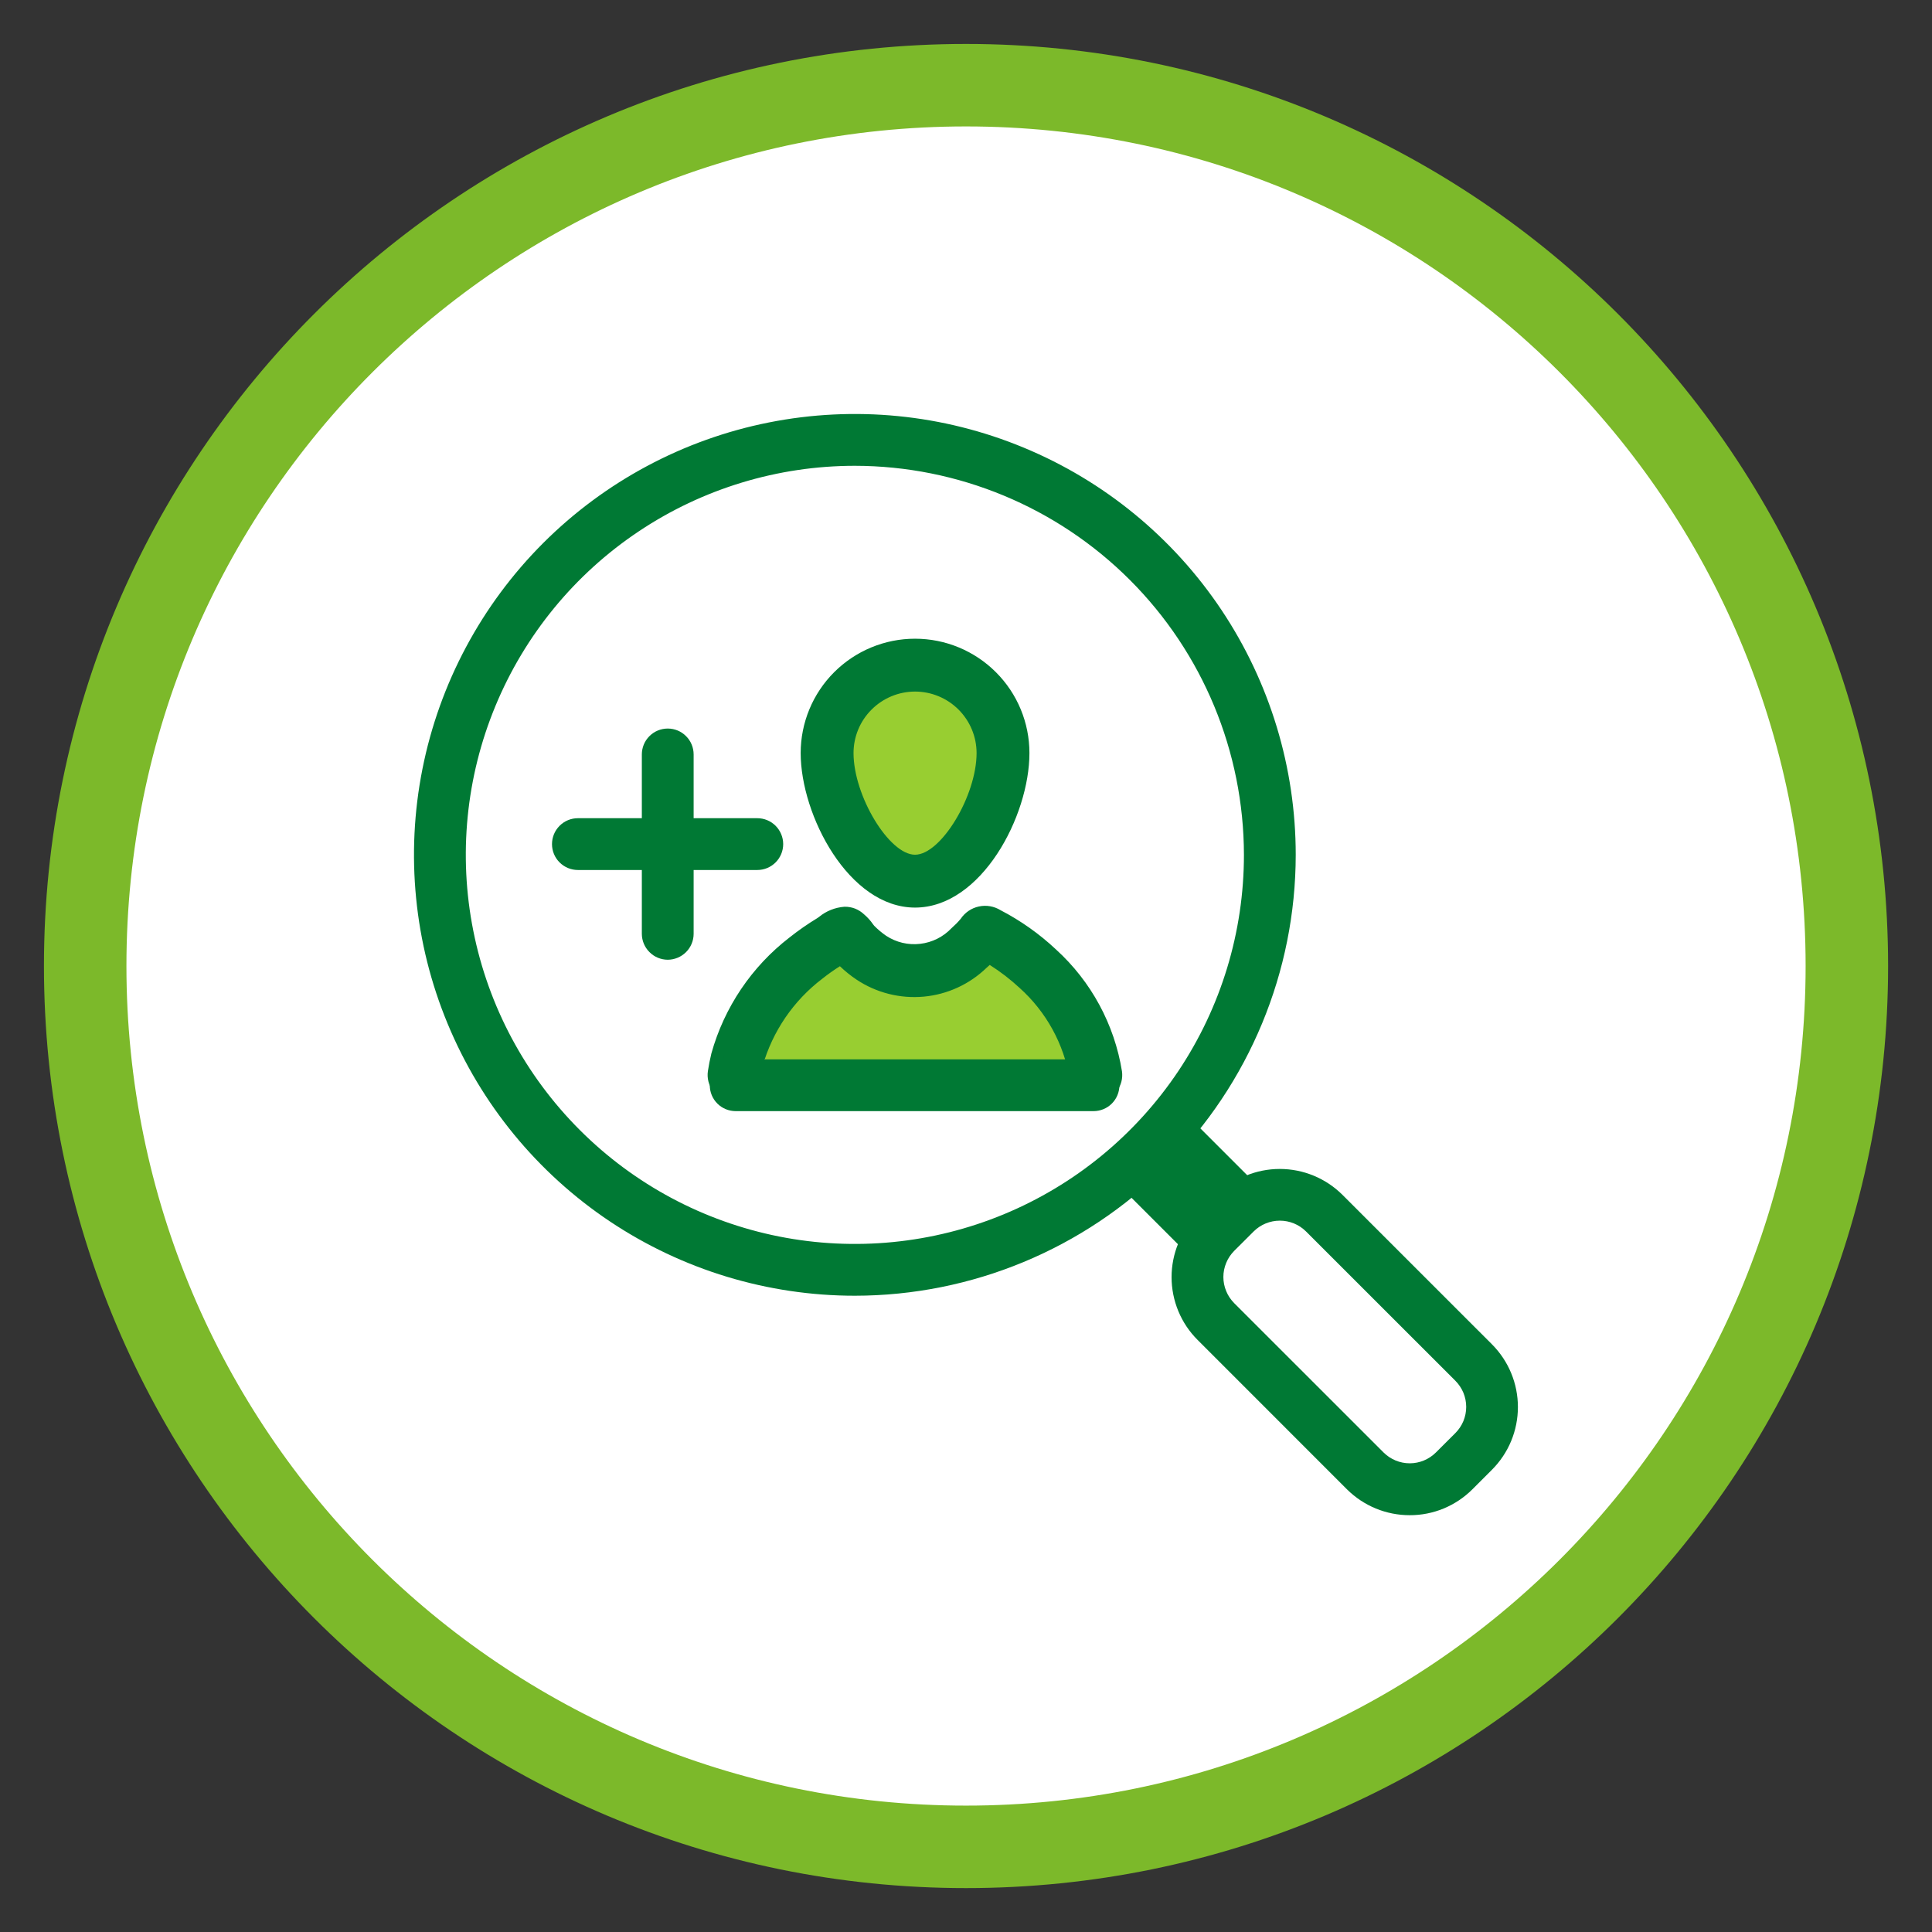 <svg width="42" height="42" viewBox="0 0 42 42" fill="none" xmlns="http://www.w3.org/2000/svg">
<rect x="0" y="0" width="42" height="42" fill="#333333" stroke="none"/>
<path d="M21 41C32.046 41 41 32.046 41 21C41 9.954 32.046 1 21 1C9.954 1 1 9.954 1 21C1 32.046 9.954 41 21 41Z" fill="white"/>
<path d="M21 40.149C31.576 40.149 40.149 31.576 40.149 21C40.149 10.425 31.576 1.852 21 1.852C10.425 1.852 1.852 10.425 1.852 21C1.852 31.576 10.425 40.149 21 40.149Z" stroke="#7CB92A" stroke-width="1.793"/>
<path d="M21.339 16.273C21.339 15.495 20.709 14.865 19.931 14.865C19.154 14.865 18.523 15.495 18.523 16.273V17.399C18.523 18.177 19.154 18.807 19.931 18.807C20.709 18.807 21.339 18.177 21.339 17.399V16.273Z" fill="#98CE31"/>
<path d="M17.962 20.779H21.904C22.089 20.779 22.272 20.816 22.443 20.887C22.614 20.957 22.769 21.061 22.9 21.192C23.03 21.322 23.134 21.477 23.205 21.648C23.276 21.819 23.312 22.002 23.312 22.187V22.75C23.312 22.899 23.253 23.043 23.147 23.148C23.041 23.254 22.898 23.313 22.749 23.313H17.118C16.968 23.313 16.825 23.254 16.72 23.148C16.614 23.043 16.555 22.899 16.555 22.75V22.187C16.555 21.814 16.703 21.456 16.967 21.192C17.231 20.928 17.589 20.779 17.962 20.779Z" fill="#98CE31"/>
<path d="M18.584 28.168C16.689 28.168 14.836 27.606 13.259 26.553C11.683 25.5 10.455 24.003 9.73 22.252C9.004 20.501 8.814 18.574 9.184 16.714C9.554 14.855 10.467 13.148 11.807 11.807C13.148 10.467 14.855 9.554 16.714 9.184C18.574 8.814 20.501 9.004 22.252 9.73C24.003 10.455 25.5 11.683 26.553 13.259C27.606 14.836 28.168 16.689 28.168 18.584C28.166 21.125 27.155 23.561 25.358 25.358C23.561 27.155 21.125 28.166 18.584 28.168ZM18.584 10.126C16.911 10.126 15.276 10.622 13.885 11.552C12.494 12.481 11.41 13.802 10.77 15.348C10.13 16.893 9.962 18.594 10.289 20.234C10.615 21.875 11.421 23.382 12.604 24.565C13.786 25.748 15.293 26.553 16.934 26.88C18.575 27.206 20.276 27.038 21.821 26.398C23.366 25.758 24.687 24.674 25.617 23.283C26.546 21.892 27.042 20.257 27.042 18.584C27.039 16.342 26.147 14.192 24.562 12.607C22.976 11.021 20.826 10.129 18.584 10.126Z" fill="#007934"/>
<path d="M30.647 32.939C30.135 32.94 29.644 32.737 29.281 32.376L26.035 29.129C25.855 28.95 25.713 28.737 25.616 28.503C25.519 28.269 25.469 28.017 25.469 27.764C25.469 27.51 25.519 27.259 25.616 27.025C25.713 26.791 25.855 26.578 26.035 26.398L26.457 25.976C26.819 25.615 27.31 25.412 27.821 25.412C28.333 25.412 28.823 25.615 29.185 25.976L32.432 29.222C32.611 29.402 32.754 29.614 32.851 29.849C32.948 30.083 32.998 30.334 32.998 30.588C32.998 30.841 32.948 31.093 32.851 31.327C32.754 31.561 32.611 31.774 32.432 31.953L32.009 32.376C31.83 32.555 31.617 32.697 31.383 32.794C31.148 32.891 30.897 32.94 30.644 32.939H30.647ZM30.078 31.576C30.229 31.726 30.433 31.811 30.647 31.811C30.86 31.811 31.064 31.726 31.215 31.576L31.638 31.154C31.713 31.079 31.772 30.991 31.813 30.893C31.853 30.795 31.874 30.691 31.874 30.585C31.874 30.479 31.853 30.375 31.813 30.277C31.772 30.18 31.713 30.091 31.638 30.016L28.391 26.77C28.24 26.62 28.036 26.536 27.823 26.536C27.61 26.536 27.405 26.62 27.254 26.77L26.831 27.192C26.757 27.267 26.697 27.355 26.657 27.453C26.616 27.551 26.595 27.655 26.595 27.761C26.595 27.867 26.616 27.971 26.657 28.069C26.697 28.167 26.757 28.255 26.831 28.33L30.078 31.576Z" fill="#007934"/>
<path d="M25.519 23.954L24.016 25.457L26.214 27.655L27.717 26.152L25.519 23.954Z" fill="#007934"/>
<path d="M21.687 19.918C21.58 19.846 21.448 19.818 21.321 19.843C21.194 19.867 21.082 19.941 21.009 20.047C21.002 20.055 20.997 20.062 20.992 20.07C20.927 20.148 20.855 20.221 20.778 20.287C20.575 20.498 20.304 20.632 20.013 20.665C19.722 20.697 19.428 20.626 19.184 20.464C19.081 20.394 18.985 20.314 18.897 20.225C18.891 20.219 18.874 20.197 18.863 20.183C18.812 20.108 18.751 20.041 18.683 19.983C18.642 19.942 18.593 19.91 18.539 19.888C18.486 19.866 18.428 19.855 18.37 19.856H18.356C18.181 19.871 18.015 19.94 17.88 20.053C17.867 20.061 17.853 20.071 17.841 20.081C17.635 20.205 17.438 20.342 17.25 20.492C16.45 21.107 15.871 21.964 15.6 22.936C15.569 23.059 15.544 23.183 15.527 23.308C15.513 23.42 15.544 23.534 15.612 23.624C15.681 23.714 15.782 23.773 15.894 23.79C16.006 23.806 16.12 23.779 16.212 23.712C16.304 23.646 16.366 23.546 16.385 23.435C16.399 23.339 16.419 23.243 16.442 23.147C16.667 22.359 17.141 21.665 17.793 21.168C17.948 21.044 18.11 20.93 18.28 20.827C18.409 20.959 18.55 21.077 18.703 21.179C19.107 21.448 19.59 21.57 20.073 21.525C20.556 21.48 21.009 21.272 21.358 20.934C21.405 20.892 21.453 20.847 21.498 20.799C21.777 20.962 22.035 21.155 22.27 21.376C22.867 21.915 23.264 22.639 23.396 23.432C23.411 23.535 23.462 23.63 23.541 23.699C23.619 23.767 23.72 23.806 23.824 23.806C23.845 23.807 23.866 23.805 23.886 23.801C24 23.784 24.102 23.724 24.172 23.632C24.241 23.54 24.271 23.425 24.255 23.311C24.094 22.323 23.604 21.419 22.864 20.746C22.514 20.415 22.119 20.135 21.69 19.915L21.687 19.918Z" fill="#007934"/>
<path d="M23.822 23.947C23.683 23.947 23.55 23.896 23.445 23.805C23.341 23.714 23.273 23.589 23.253 23.451C23.125 22.691 22.743 21.996 22.169 21.48C21.968 21.293 21.749 21.124 21.516 20.977C21.494 20.996 21.471 21.019 21.448 21.038C21.077 21.397 20.595 21.619 20.081 21.666C19.567 21.713 19.052 21.583 18.622 21.297C18.492 21.21 18.371 21.113 18.259 21.005C18.127 21.088 18 21.178 17.878 21.275C17.25 21.752 16.794 22.42 16.578 23.178C16.554 23.268 16.536 23.359 16.524 23.451C16.513 23.526 16.488 23.598 16.449 23.663C16.411 23.727 16.36 23.784 16.299 23.829C16.239 23.874 16.17 23.907 16.097 23.925C16.024 23.944 15.948 23.947 15.874 23.936C15.799 23.925 15.727 23.899 15.662 23.861C15.598 23.822 15.541 23.771 15.496 23.71C15.451 23.65 15.418 23.582 15.4 23.509C15.382 23.436 15.378 23.36 15.389 23.285C15.409 23.156 15.434 23.026 15.465 22.9C15.745 21.898 16.34 21.015 17.163 20.38C17.357 20.226 17.56 20.085 17.771 19.957L17.802 19.935C17.959 19.805 18.154 19.727 18.357 19.712C18.436 19.71 18.514 19.724 18.588 19.752C18.661 19.781 18.728 19.824 18.785 19.878C18.859 19.941 18.924 20.013 18.979 20.093L19.005 20.126C19.084 20.206 19.171 20.279 19.264 20.343C19.482 20.487 19.745 20.549 20.005 20.518C20.265 20.488 20.506 20.367 20.686 20.177C20.757 20.114 20.824 20.047 20.885 19.974C20.977 19.837 21.119 19.74 21.281 19.706C21.443 19.671 21.612 19.701 21.753 19.788C22.192 20.016 22.597 20.303 22.958 20.642C23.722 21.337 24.227 22.271 24.391 23.291C24.401 23.366 24.397 23.442 24.378 23.515C24.359 23.588 24.326 23.657 24.281 23.717C24.235 23.777 24.178 23.827 24.113 23.866C24.048 23.904 23.976 23.928 23.901 23.939C23.874 23.942 23.846 23.944 23.819 23.944L23.822 23.947ZM21.474 20.625L21.567 20.681C21.854 20.85 22.121 21.05 22.364 21.278C22.983 21.837 23.395 22.591 23.532 23.415C23.537 23.453 23.55 23.49 23.57 23.523C23.589 23.556 23.615 23.585 23.646 23.608C23.677 23.631 23.712 23.648 23.749 23.658C23.786 23.667 23.825 23.669 23.863 23.664C23.901 23.659 23.938 23.646 23.971 23.626C24.004 23.607 24.033 23.581 24.056 23.55C24.079 23.52 24.096 23.485 24.106 23.447C24.115 23.41 24.117 23.371 24.112 23.333C23.956 22.377 23.48 21.502 22.763 20.85C22.423 20.529 22.039 20.257 21.623 20.042C21.585 20.014 21.541 19.993 21.495 19.983C21.448 19.972 21.4 19.971 21.353 19.979C21.306 19.988 21.262 20.005 21.222 20.032C21.182 20.058 21.148 20.092 21.122 20.132L21.102 20.16C21.032 20.243 20.956 20.322 20.874 20.394C20.648 20.627 20.348 20.773 20.026 20.808C19.703 20.842 19.379 20.762 19.109 20.582C18.998 20.506 18.894 20.419 18.799 20.323C18.785 20.309 18.773 20.294 18.762 20.278C18.716 20.209 18.66 20.147 18.596 20.093C18.567 20.062 18.533 20.037 18.494 20.021C18.455 20.004 18.413 19.996 18.371 19.997C18.22 20.009 18.077 20.069 17.963 20.169L17.918 20.2C17.716 20.321 17.522 20.455 17.338 20.602C16.561 21.197 15.998 22.028 15.736 22.97C15.706 23.088 15.682 23.207 15.665 23.328C15.659 23.366 15.659 23.405 15.668 23.443C15.677 23.481 15.693 23.517 15.716 23.549C15.738 23.581 15.767 23.607 15.8 23.628C15.834 23.648 15.871 23.662 15.909 23.667C15.948 23.673 15.987 23.671 16.025 23.662C16.063 23.652 16.098 23.635 16.129 23.611C16.16 23.588 16.186 23.558 16.206 23.525C16.225 23.491 16.238 23.453 16.242 23.415C16.257 23.314 16.277 23.213 16.302 23.114C16.535 22.296 17.026 21.575 17.701 21.058C17.861 20.93 18.029 20.814 18.205 20.709L18.298 20.653L18.377 20.732C18.499 20.857 18.634 20.971 18.779 21.07C19.158 21.319 19.611 21.431 20.062 21.389C20.514 21.346 20.937 21.151 21.263 20.836C21.311 20.794 21.356 20.751 21.398 20.706L21.474 20.63V20.625Z" fill="#007934"/>
<path d="M19.892 19.589C21.23 19.589 22.238 17.638 22.238 16.371C22.238 15.749 21.991 15.152 21.551 14.712C21.111 14.273 20.514 14.025 19.892 14.025C19.27 14.025 18.674 14.273 18.234 14.712C17.794 15.152 17.547 15.749 17.547 16.371C17.547 17.663 18.555 19.589 19.892 19.589ZM19.892 14.893C20.284 14.893 20.66 15.049 20.937 15.326C21.214 15.603 21.37 15.979 21.37 16.371C21.37 17.32 20.59 18.722 19.892 18.722C19.194 18.722 18.414 17.32 18.414 16.371C18.415 15.979 18.57 15.603 18.848 15.326C19.125 15.049 19.5 14.893 19.892 14.893Z" fill="#007934"/>
<path d="M19.892 19.73C18.451 19.73 17.406 17.722 17.406 16.371C17.406 15.711 17.668 15.079 18.134 14.613C18.601 14.147 19.233 13.885 19.892 13.885C20.552 13.885 21.184 14.147 21.65 14.613C22.117 15.079 22.379 15.711 22.379 16.371C22.379 17.742 21.334 19.73 19.892 19.73ZM19.892 14.166C19.308 14.167 18.747 14.399 18.334 14.812C17.921 15.226 17.688 15.786 17.688 16.371C17.688 17.587 18.676 19.448 19.892 19.448C21.109 19.448 22.097 17.587 22.097 16.371C22.096 15.786 21.864 15.226 21.451 14.812C21.037 14.399 20.477 14.167 19.892 14.166ZM19.892 18.863C19.11 18.863 18.273 17.401 18.273 16.371C18.273 15.941 18.444 15.53 18.748 15.226C19.051 14.922 19.463 14.752 19.892 14.752C20.322 14.752 20.734 14.922 21.037 15.226C21.341 15.53 21.511 15.941 21.511 16.371C21.511 17.401 20.672 18.863 19.892 18.863ZM19.892 15.034C19.538 15.034 19.198 15.175 18.947 15.426C18.696 15.676 18.555 16.016 18.555 16.371C18.555 17.3 19.329 18.581 19.892 18.581C20.456 18.581 21.23 17.3 21.23 16.371C21.23 16.016 21.088 15.676 20.838 15.426C20.587 15.175 20.247 15.034 19.892 15.034Z" fill="#007934"/>
<path d="M23.772 24.155H15.993C15.844 24.155 15.7 24.096 15.595 23.991C15.489 23.885 15.43 23.742 15.43 23.592C15.43 23.443 15.489 23.3 15.595 23.194C15.7 23.089 15.844 23.029 15.993 23.029H23.772C23.922 23.029 24.065 23.089 24.17 23.194C24.276 23.3 24.335 23.443 24.335 23.592C24.335 23.742 24.276 23.885 24.17 23.991C24.065 24.096 23.922 24.155 23.772 24.155Z" fill="#007934"/>
<path d="M14.516 20.864C14.367 20.863 14.224 20.804 14.119 20.698C14.013 20.593 13.954 20.45 13.953 20.301V16.401C13.953 16.252 14.012 16.108 14.118 16.003C14.224 15.897 14.367 15.838 14.516 15.838C14.666 15.838 14.809 15.897 14.914 16.003C15.02 16.108 15.079 16.252 15.079 16.401V20.301C15.079 20.45 15.019 20.593 14.914 20.698C14.808 20.804 14.665 20.863 14.516 20.864Z" fill="#007934"/>
<path d="M16.463 18.913H12.563C12.414 18.913 12.271 18.854 12.165 18.748C12.059 18.643 12 18.5 12 18.35C12 18.201 12.059 18.058 12.165 17.952C12.271 17.846 12.414 17.787 12.563 17.787H16.463C16.612 17.787 16.755 17.846 16.861 17.952C16.966 18.058 17.026 18.201 17.026 18.35C17.026 18.5 16.966 18.643 16.861 18.748C16.755 18.854 16.612 18.913 16.463 18.913Z" fill="#007934"/>
</svg>
